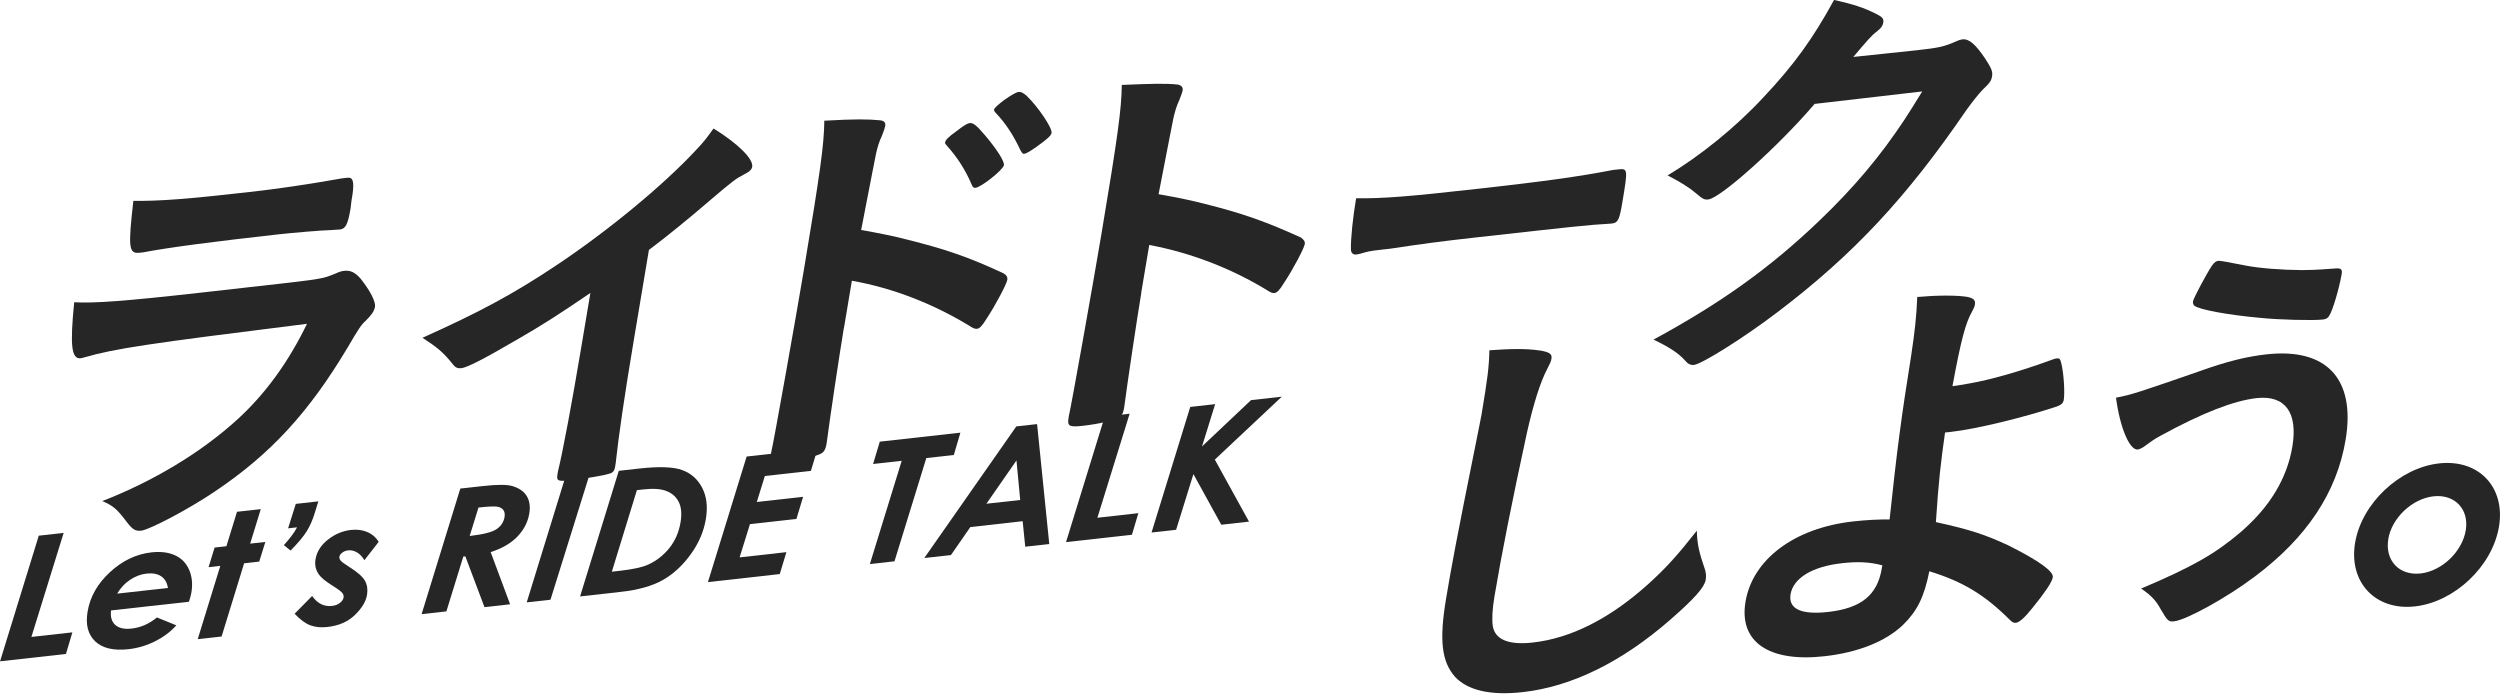 <svg width="426" height="119" viewBox="0 0 426 119" fill="none" xmlns="http://www.w3.org/2000/svg">
<g clip-path="url(#clip0_1757_10446)">
<path d="M14.343 60.911C14.198 60.929 13.825 61.038 13.752 61.047C12.159 61.227 11.914 58.855 12.642 51.506C16.1 51.687 21.069 51.344 34.556 49.829C49.063 48.206 52.976 47.773 54.378 47.475C55.479 47.286 55.707 47.187 57.227 46.592C57.773 46.321 58.218 46.195 58.655 46.15C59.747 46.033 60.53 46.429 61.486 47.529C63.069 49.54 64.043 51.407 63.897 52.264C63.761 53.057 63.306 53.67 62.277 54.698C61.613 55.266 61.14 55.952 59.247 59.198C52.612 70.307 46.096 77.386 36.631 83.734C32.29 86.683 25.501 90.272 24.054 90.425C23.035 90.542 22.534 90.172 21.542 88.874C20.031 86.854 19.294 86.16 17.429 85.384C26.111 82.012 34.338 77.079 40.563 71.371C45.277 67.034 49.163 61.669 52.312 55.176C24.764 58.612 19.649 59.387 14.343 60.902V60.911ZM42.328 32.741C47.358 32.176 52.685 31.391 58.309 30.387C58.601 30.351 58.673 30.351 59.183 30.288C60.13 30.18 60.366 30.856 60.084 33.012C59.938 33.877 59.811 34.662 59.757 35.374C59.729 35.518 59.711 35.663 59.711 35.663C59.274 38.251 58.865 38.999 57.927 39.107C57.636 39.143 57.072 39.134 56.416 39.206C55.06 39.215 49.645 39.684 47.398 39.937C36.522 41.154 28.732 42.164 24.391 43.003C24.172 43.03 23.954 43.048 23.808 43.066C21.924 43.273 21.815 42.227 22.725 34.229C27.339 34.274 31.89 33.913 42.328 32.741Z" fill="#262626"/>
<path d="M107.926 58.415C106.407 67.468 105.433 74.141 104.905 78.992C104.878 79.137 104.832 79.425 104.823 79.497C104.687 80.291 104.423 80.597 103.685 80.751C102.703 81.075 99.636 81.553 97.242 81.824C94.994 82.076 94.803 81.959 95.003 80.733C95.012 80.661 95.04 80.516 95.067 80.372C95.968 76.675 97.488 68.46 99.008 59.407L100.6 49.92C95.14 53.636 92.501 55.34 87.941 57.964C82.262 61.282 79.541 62.644 78.594 62.743C78.012 62.806 77.612 62.644 77.202 62.121C75.5 59.984 74.49 59.181 71.987 57.558C81.834 53.14 87.55 50.038 94.685 45.285C103.494 39.433 112.996 31.606 118.629 25.538C119.839 24.275 120.376 23.581 121.587 21.895C125.646 24.401 128.403 27.052 128.176 28.423C128.103 28.856 127.757 29.244 126.82 29.703C125.418 30.425 124.854 30.84 120.95 34.167C117.291 37.323 113.751 40.191 110.575 42.589L107.926 58.406V58.415Z" fill="#262626"/>
<path d="M143.793 55.889C143.047 60.344 141.299 72.039 140.881 75.394C140.853 75.538 140.835 75.682 140.817 75.754C140.708 76.404 140.48 76.918 140.08 77.179C139.497 77.666 136.54 78.352 133.855 78.649C131.534 78.911 131.134 78.739 131.38 77.305C131.389 77.233 131.407 77.161 131.425 77.017C131.88 75.132 135.584 54.338 137.004 45.853C139.77 29.324 140.426 24.599 140.462 20.568C145.641 20.271 147.907 20.298 149.936 20.496C150.637 20.559 150.937 20.875 150.846 21.452C150.798 21.741 150.61 22.303 150.282 23.138C149.845 24.031 149.545 24.987 149.272 26.213C149.244 26.358 148.38 30.686 146.742 39.189C150.012 39.766 152.578 40.301 154.441 40.794C161.276 42.499 165.107 43.833 170.977 46.565C171.496 46.863 171.723 47.188 171.642 47.693C171.523 48.414 169.639 52.003 168.12 54.293C167.337 55.583 166.909 55.98 166.481 56.025C166.19 56.061 165.853 55.953 165.407 55.655C159.082 51.777 152.202 49.09 145.158 47.837L143.811 55.889H143.793ZM165.599 31.515C164.579 29.09 163.178 26.854 161.376 24.861C161.085 24.473 161.012 24.482 161.048 24.265C161.121 23.833 161.558 23.364 163.087 22.273C164.233 21.371 164.861 21.019 165.225 20.974C165.881 20.902 166.436 21.407 167.919 23.138C169.876 25.456 171.177 27.503 171.068 28.143C170.932 28.936 167.237 31.885 166.227 32.002C165.935 32.038 165.744 31.912 165.599 31.506V31.515ZM176.656 24.987C175.61 25.735 174.891 26.168 174.527 26.213C174.308 26.24 174.19 26.114 173.908 25.645C172.652 22.967 171.341 20.992 169.648 19.207C169.466 19.017 169.357 18.819 169.385 18.675C169.485 18.098 172.715 15.762 173.589 15.663C173.953 15.627 174.354 15.789 174.972 16.357C176.875 18.188 179.332 21.795 179.186 22.66C179.113 23.093 178.522 23.652 176.665 24.987H176.656Z" fill="#262626"/>
<path d="M194.484 49.864C193.747 54.247 192.009 65.942 191.581 69.297C191.554 69.441 191.535 69.585 191.517 69.658C191.408 70.307 191.181 70.821 190.78 71.082C190.198 71.569 187.24 72.255 184.555 72.552C182.234 72.814 181.834 72.642 182.08 71.209C182.089 71.136 182.107 71.064 182.125 70.92C182.58 69.035 186.266 48.313 187.704 39.756C190.471 23.227 191.108 18.565 191.153 14.472C196.313 14.246 198.598 14.201 200.627 14.399C201.319 14.535 201.619 14.85 201.519 15.427C201.477 15.668 201.292 16.206 200.964 17.041C200.527 17.934 200.218 18.962 199.954 20.116C199.926 20.261 199.062 24.589 197.424 33.092C200.7 33.669 203.266 34.204 205.123 34.697C211.958 36.402 215.78 37.808 221.668 40.468C222.178 40.838 222.405 41.163 222.333 41.596C222.214 42.317 220.33 45.915 218.802 48.196C218.019 49.486 217.591 49.883 217.163 49.928C216.872 49.964 216.535 49.855 216.089 49.558C209.764 45.681 202.875 43.066 195.831 41.74L194.466 49.864H194.484Z" fill="#262626"/>
<path d="M252.065 32.146C262.759 30.947 268.92 30.117 274.908 28.954C275.081 28.936 275.436 28.891 275.664 28.873C277.42 28.675 277.402 28.747 276.446 34.5C275.955 37.449 275.691 37.972 274.699 38.08C274.699 38.08 274.526 38.098 274.462 38.107C270.64 38.323 268.474 38.567 251.583 40.451C245.385 41.146 242.273 41.56 236.867 42.381C236.457 42.426 235.993 42.48 235.174 42.57C233.3 42.778 232.999 42.886 231.852 43.22C231.561 43.256 231.316 43.355 231.197 43.364C230.551 43.436 230.205 43.12 230.196 42.489C230.151 40.731 230.524 37.088 231.079 33.788C235.72 33.833 239.843 33.517 252.056 32.146H252.065Z" fill="#262626"/>
<path d="M309.2 17.718C303.084 24.887 293.201 33.751 291.098 33.986C290.443 34.058 290.179 33.95 288.933 32.886C288.004 32.074 286.33 30.992 284.164 29.892C289.779 26.51 295.785 21.677 300.572 16.492C305.687 11.055 308.918 6.6 312.522 -0.01C315.88 0.739 317.636 1.325 319.802 2.416C320.722 2.876 321.022 3.2 320.913 3.841C320.813 4.418 320.54 4.796 319.802 5.374C318.992 5.96 318.11 6.97 315.807 9.702L326.601 8.566C330.514 8.124 331.251 7.971 333.563 6.943C333.863 6.834 334.091 6.744 334.382 6.708C335.547 6.582 336.593 7.52 338.25 9.945C339.324 11.586 339.579 12.191 339.451 12.984C339.324 13.778 339.042 14.156 337.858 15.275C337.167 15.987 336.002 17.457 335.065 18.764C324.881 33.652 315.862 43.337 302.893 53.184C297.26 57.476 290.025 62.03 288.65 62.183C288.068 62.246 287.613 62.02 287.076 61.371C286.057 60.217 284.327 59.072 281.752 57.873C293.183 51.66 301.428 45.798 309.892 37.728C315.907 31.975 320.358 26.682 324.544 20.36C325.399 19.071 325.991 18.079 327.547 15.581L309.182 17.709L309.2 17.718Z" fill="#262626"/>
<path d="M262.322 59.705C264.052 60.003 264.498 60.309 264.37 61.103C264.288 61.608 264.179 61.833 263.642 62.879C262.495 65.052 261.303 68.776 260.166 73.844C257.645 85.477 255.852 94.494 254.66 101.609C254.277 103.908 254.205 105.612 254.377 106.722C254.778 109.003 257.108 109.941 261.176 109.49C267.701 108.759 274.317 105.414 280.852 99.535C283.873 96.802 285.793 94.683 289.143 90.427C289.188 92.681 289.516 94.124 290.571 97.181C290.69 97.731 290.762 98.146 290.653 98.795C290.435 100.085 288.769 101.969 284.601 105.612C276.347 112.808 267.819 117.01 259.474 117.939C253.959 118.552 250.127 117.642 247.952 115.351C245.677 112.781 245.213 109.165 246.405 102.051C247.342 96.442 248.143 92.122 251.529 75.314C252.02 72.789 252.348 71.274 252.457 70.625C253.476 64.52 253.713 62.726 253.795 59.687C257.472 59.416 260.247 59.389 262.332 59.723L262.322 59.705Z" fill="#262626"/>
<path d="M331.433 73.698C330.678 79.073 330.35 81.859 329.877 88.965C335.647 90.227 338.341 91.12 342.236 92.941C347.423 95.538 349.963 97.369 349.799 98.37C349.653 99.235 348.434 100.994 346.368 103.546C345.012 105.25 344.102 106.052 343.519 106.125C343.155 106.161 342.891 106.052 342.463 105.611C338.131 101.3 334.446 99.1 328.758 97.342C327.875 101.742 326.692 104.132 324.235 106.521C321.277 109.317 316.626 111.183 310.893 111.823C301.391 112.888 296.286 109.362 297.433 102.536C298.652 95.277 305.805 89.966 315.734 88.856C318.128 88.586 320.212 88.496 321.987 88.514C323.233 76.809 323.971 71.155 325.663 60.596C326.291 56.439 326.564 53.941 326.701 50.605C330.023 50.307 333.299 50.289 335.174 50.578C336.275 50.803 336.648 51.119 336.521 51.912C336.457 52.273 336.348 52.498 336.038 53.093C334.928 55.05 334.182 57.819 332.698 65.808C333.087 65.766 334.036 65.613 335.547 65.348C339.06 64.744 344.138 63.328 349.908 61.209C350.135 61.11 350.281 61.101 350.499 61.074C350.936 61.029 351.055 61.155 351.228 61.84C351.664 63.481 351.874 66.917 351.664 68.135C351.564 68.712 351.246 68.955 350.554 69.244C344.757 71.164 336.739 73.112 332.462 73.59L331.806 73.662L331.442 73.698H331.433ZM313.75 95.989C308.818 96.539 305.569 98.523 305.114 101.255C304.695 103.771 306.943 104.79 311.512 104.276C317.099 103.654 319.884 101.436 320.649 96.909C320.685 96.692 320.749 96.332 320.749 96.332C318.501 95.737 316.517 95.673 313.759 95.98L313.75 95.989Z" fill="#262626"/>
<path d="M374.672 63.294C379.586 61.545 382.781 60.769 386.193 60.382C396.495 59.227 401.428 64.602 399.69 74.954C398.188 83.935 393.055 91.636 384.182 98.273C379.459 101.834 372.56 105.64 370.458 105.874C369.512 105.982 369.339 105.784 368.174 103.8C367.364 102.267 366.445 101.384 364.852 100.292C373.661 96.559 377.447 94.368 381.761 90.716C386.748 86.424 389.697 81.573 390.616 76.117C391.59 70.292 389.388 67.298 384.528 67.839C380.615 68.281 375.281 70.355 368.156 74.25C367.136 74.791 366.572 75.206 365.198 76.207C364.888 76.379 364.57 76.559 364.279 76.595C362.904 76.748 361.257 72.979 360.565 67.767C363.287 67.253 364.725 66.739 374.699 63.294H374.672ZM382.471 45.215C384.947 45.711 388.742 45.999 392.227 46.026C393.656 46.008 394.147 46.026 397.824 45.756C398.916 45.638 399.153 45.891 399.025 46.684C398.625 49.056 397.469 52.996 396.914 53.763C396.696 54.214 396.313 54.394 395.804 54.448C394.138 54.638 388.396 54.502 385.101 54.16C379.568 53.655 374.799 52.771 373.916 52.095C373.734 51.905 373.634 51.635 373.689 51.346C373.789 50.769 375.955 46.72 376.91 45.269C377.375 44.656 377.611 44.484 378.048 44.439C378.291 44.415 379.765 44.673 382.471 45.215Z" fill="#262626"/>
<path d="M425.827 89.74C424.698 96.494 418.264 102.572 411.52 103.329C404.777 104.087 400.181 99.235 401.309 92.481C402.429 85.799 408.854 79.722 415.607 78.964C422.423 78.198 426.946 83.058 425.827 89.74ZM406.97 91.841C406.36 95.511 408.835 98.117 412.458 97.72C416.089 97.315 419.547 94.032 420.166 90.371C420.767 86.782 418.291 84.167 414.66 84.573C411.029 84.979 407.57 88.252 406.961 91.85L406.97 91.841Z" fill="#262626"/>
<path d="M6.598 91.281L10.848 90.803L5.351 108.531L12.331 107.755L11.239 111.434L0.009 112.688L6.607 91.281H6.598Z" fill="#262626"/>
<path d="M26.747 105.214L30.05 106.557C29.077 107.639 27.884 108.541 26.456 109.263C25.027 109.984 23.507 110.444 21.887 110.624C19.348 110.904 17.464 110.462 16.226 109.29C14.989 108.117 14.552 106.422 14.925 104.213C15.353 101.688 16.618 99.443 18.747 97.486C20.868 95.529 23.225 94.411 25.809 94.123C27.366 93.951 28.704 94.114 29.814 94.618C30.924 95.123 31.725 95.944 32.226 97.089C32.726 98.234 32.853 99.524 32.617 100.949C32.544 101.399 32.398 101.931 32.198 102.536L18.929 104.015C18.784 105.097 19.02 105.917 19.63 106.476C20.24 107.035 21.177 107.252 22.442 107.107C23.971 106.936 25.409 106.305 26.747 105.214ZM28.613 100.182C28.467 99.262 28.076 98.595 27.448 98.189C26.82 97.775 26.001 97.63 24.99 97.738C23.989 97.847 23.052 98.207 22.16 98.802C21.268 99.398 20.54 100.182 19.967 101.156L28.613 100.191V100.182Z" fill="#262626"/>
<path d="M40.38 87.207L44.44 86.756L42.628 92.635L45.213 92.347L44.175 95.692L41.6 95.981L37.76 108.461L33.691 108.911L37.541 96.422L35.539 96.648L36.567 93.302L38.578 93.077L40.39 87.198L40.38 87.207Z" fill="#262626"/>
<path d="M50.41 85.862L54.241 85.43L53.686 87.251C53.304 88.532 52.831 89.614 52.275 90.516C51.72 91.408 50.801 92.508 49.509 93.816L48.371 92.887C49.409 91.742 50.164 90.732 50.619 89.857L49.09 90.028L50.401 85.862H50.41Z" fill="#262626"/>
<path d="M64.534 92.32L62.095 95.458C61.713 94.818 61.267 94.367 60.775 94.096C60.284 93.826 59.792 93.727 59.31 93.781C58.946 93.817 58.618 93.952 58.327 94.168C58.036 94.385 57.872 94.619 57.836 94.854C57.799 95.079 57.863 95.296 58.027 95.503C58.182 95.71 58.691 96.089 59.565 96.639C60.948 97.514 61.831 98.298 62.204 98.993C62.577 99.687 62.687 100.471 62.541 101.355C62.35 102.509 61.658 103.655 60.466 104.8C59.283 105.945 57.727 106.621 55.797 106.838C54.687 106.964 53.713 106.865 52.867 106.549C52.029 106.234 51.138 105.575 50.2 104.583L53.185 101.554C54.086 102.834 55.215 103.402 56.571 103.249C57.108 103.186 57.563 103.023 57.918 102.735C58.282 102.455 58.491 102.149 58.546 101.815C58.591 101.545 58.518 101.283 58.318 101.031C58.118 100.778 57.535 100.345 56.571 99.741C55.451 99.038 54.696 98.415 54.323 97.874C53.795 97.108 53.604 96.26 53.759 95.323C53.977 94.015 54.687 92.888 55.879 91.95C57.071 91.012 58.382 90.462 59.82 90.3C60.83 90.192 61.749 90.3 62.577 90.652C63.406 91.003 64.052 91.553 64.516 92.302L64.534 92.32Z" fill="#262626"/>
<path d="M78.449 83.249L82.353 82.817C84.765 82.546 86.43 82.555 87.341 82.835C88.487 83.186 89.297 83.754 89.77 84.548C90.244 85.341 90.389 86.333 90.189 87.515C89.943 88.975 89.27 90.274 88.169 91.428C87.067 92.573 85.548 93.457 83.609 94.079L86.922 102.97L82.553 103.457L79.295 94.801L78.95 94.837L76.065 104.179L71.842 104.648L78.44 83.24L78.449 83.249ZM80.042 91.329C82.326 91.067 83.855 90.68 84.61 90.166C85.375 89.652 85.83 88.966 85.975 88.101C86.057 87.605 85.994 87.208 85.766 86.901C85.548 86.595 85.184 86.405 84.683 86.333C84.183 86.261 83.136 86.306 81.534 86.487L80.032 91.329H80.042Z" fill="#262626"/>
<path d="M96.35 81.247L100.482 80.787L93.802 102.194L89.752 102.645L96.35 81.238V81.247Z" fill="#262626"/>
<path d="M105.442 80.227L109.009 79.83C112.349 79.46 114.77 79.55 116.272 80.109C117.783 80.668 118.911 81.678 119.666 83.148C120.422 84.618 120.622 86.385 120.276 88.459C119.921 90.587 119.048 92.607 117.664 94.501C116.281 96.404 114.697 97.855 112.905 98.856C111.121 99.857 108.755 100.525 105.824 100.849L98.844 101.634L105.442 80.227ZM108.527 83.518L104.259 97.414L105.651 97.26C107.79 97.017 109.364 96.683 110.374 96.241C111.794 95.61 113.014 94.672 114.024 93.428C115.034 92.183 115.68 90.714 115.962 89.009C116.199 87.621 116.108 86.485 115.689 85.601C115.271 84.726 114.588 84.086 113.633 83.698C112.677 83.301 111.33 83.202 109.601 83.401L108.536 83.518H108.527Z" fill="#262626"/>
<path d="M127.239 77.792L139.325 76.439L138.178 80.236L130.333 81.11L128.959 85.538L136.849 84.654L135.712 88.424L127.794 89.307L126.029 94.979L134.001 94.086L132.872 97.82L120.632 99.19L127.23 77.783L127.239 77.792Z" fill="#262626"/>
<path d="M149.927 75.258L163.651 73.725L162.532 77.53L157.845 78.053L152.421 95.646L148.226 96.115L153.65 78.522L148.772 79.063L149.918 75.258H149.927Z" fill="#262626"/>
<path d="M173.162 72.662L176.72 72.266L178.795 92.699L174.7 93.159L174.263 88.812L165.344 89.813L162.04 94.584L157.499 95.088L173.171 72.671L173.162 72.662ZM173.844 85.197L173.207 78.46L168.083 85.837L173.844 85.197Z" fill="#262626"/>
<path d="M188.241 70.976L192.491 70.498L186.995 88.226L193.975 87.442L192.883 91.121L181.652 92.374L188.25 70.967L188.241 70.976Z" fill="#262626"/>
<path d="M202.83 69.343L207.062 68.865L204.823 76.07L213.177 68.18L218.42 67.594L207.007 78.315L212.832 88.884L208.108 89.416L203.358 80.786L200.409 90.272L196.223 90.741L202.821 69.334L202.83 69.343Z" fill="#262626"/>
</g>
<defs>
<clipPath id="clip0_1757_10446">
<rect width="426" height="118.118" fill="white"/>
</clipPath>
</defs>
</svg>
